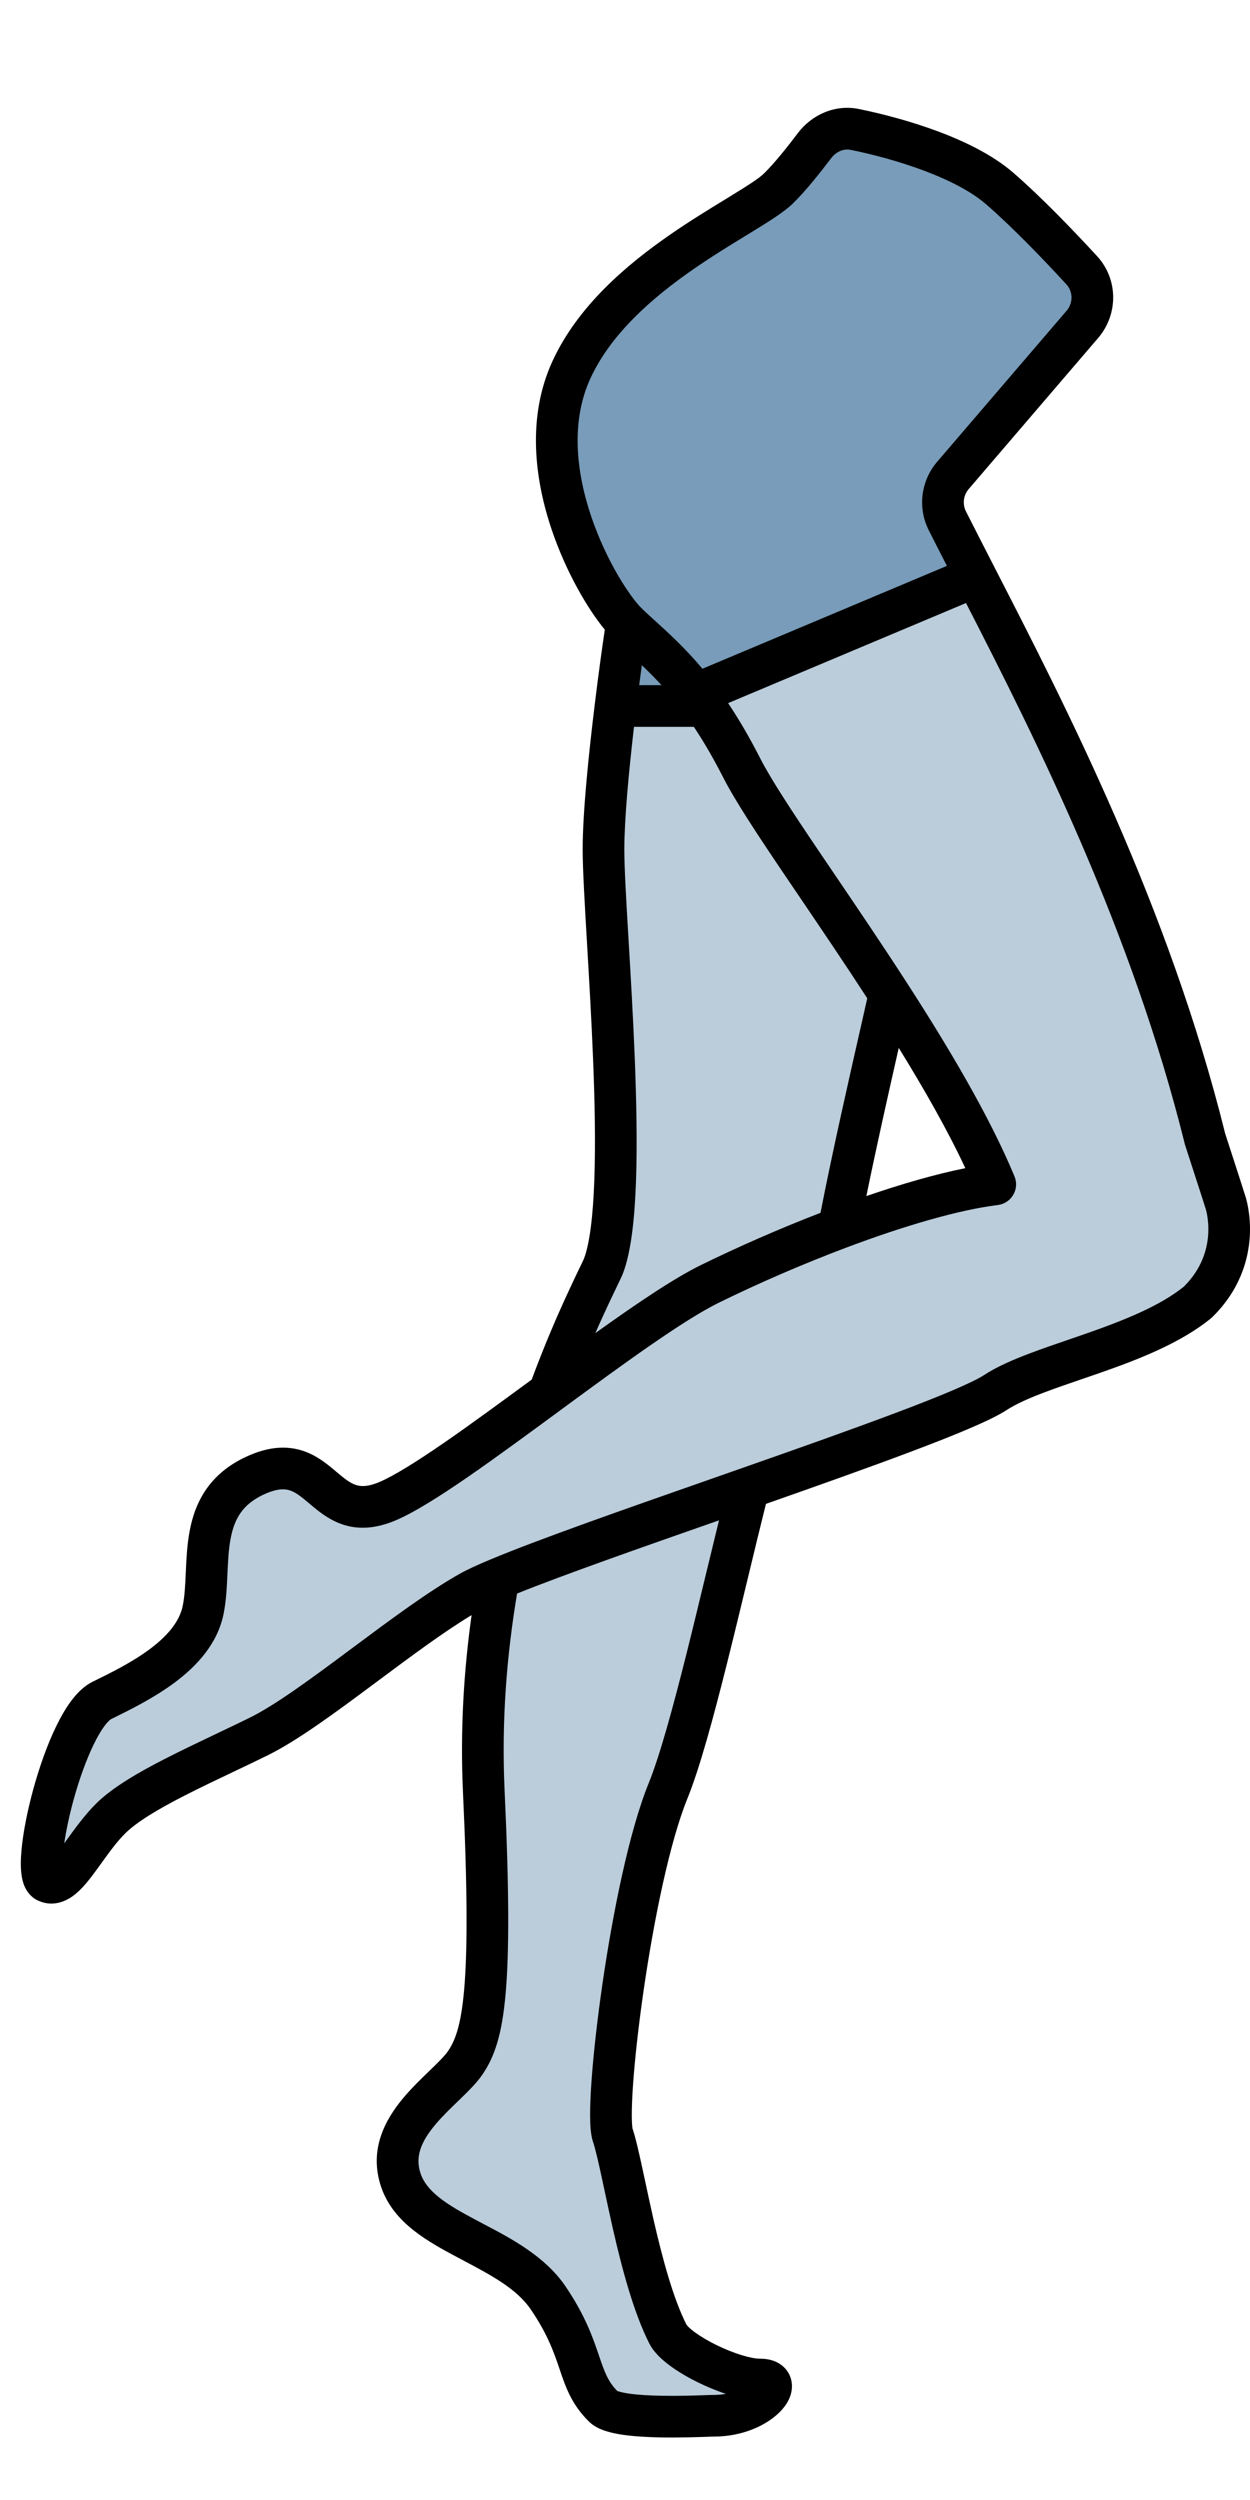 <svg width="30" height="60" viewBox="0 0 30 60" fill="none" xmlns="http://www.w3.org/2000/svg">
<path fill-rule="evenodd" clip-rule="evenodd" d="M22.448 11.676L24.751 8.939C24.881 8.785 24.888 8.562 24.761 8.407C24.185 7.699 23.148 6.634 22.483 6.239C21.735 5.794 19.575 4.91 18.574 4.5C18.395 4.679 18.028 4.908 17.567 5.195C16.35 5.952 14.482 7.114 13.695 8.848C12.609 11.239 14.346 14.282 14.998 14.935C14.815 16.166 14.448 18.978 14.448 20.369C14.448 20.835 14.495 21.643 14.551 22.61C14.703 25.257 14.925 29.096 14.448 30.369C14.431 30.415 14.384 30.513 14.316 30.658C14.095 31.126 13.64 32.087 13.165 33.413L13.099 33.463C11.595 34.588 10.123 35.69 9.351 36.021C8.591 36.347 8.211 36.021 7.831 35.695C7.451 35.369 7.071 35.043 6.311 35.369C5.173 35.857 5.13 36.832 5.089 37.747C5.076 38.055 5.062 38.356 5.008 38.63C4.791 39.717 3.487 40.369 2.619 40.804C1.75 41.239 0.881 44.934 1.316 45.151C1.593 45.29 1.869 44.899 2.203 44.428C2.392 44.16 2.6 43.866 2.836 43.63C3.357 43.108 4.434 42.586 5.512 42.065C5.781 41.934 6.05 41.804 6.311 41.673C6.99 41.333 7.905 40.639 8.841 39.929C9.701 39.277 10.578 38.611 11.306 38.195C11.456 38.109 11.683 38.003 11.973 37.879C11.698 39.435 11.542 41.158 11.625 42.978C11.842 47.76 11.625 48.847 11.19 49.499C11.075 49.672 10.884 49.86 10.673 50.068C10.087 50.643 9.351 51.367 9.67 52.325C9.901 53.017 10.62 53.403 11.375 53.808C12.042 54.166 12.737 54.539 13.145 55.151C13.579 55.803 13.742 56.293 13.878 56.7C14.014 57.108 14.122 57.434 14.448 57.76C14.747 58.059 16.337 58.002 16.886 57.982C16.968 57.979 17.026 57.977 17.054 57.977C18.14 57.977 18.792 57.108 18.14 57.108C17.488 57.108 16.185 56.456 15.968 56.021C15.504 55.092 15.185 53.573 14.951 52.457C14.838 51.922 14.745 51.479 14.665 51.238C14.448 50.586 15.1 45.151 15.968 42.978C16.378 41.953 16.883 39.819 17.372 37.758C17.54 37.047 17.706 36.345 17.866 35.701C20.507 34.757 23.056 33.832 23.685 33.413C24.123 33.12 24.806 32.882 25.548 32.623C26.572 32.265 27.707 31.869 28.463 31.239C29.549 30.152 29.114 28.847 29.114 28.847C29.114 28.847 28.935 28.273 28.632 27.326C27.318 21.928 24.915 17.166 23.218 13.803C22.916 13.204 22.636 12.649 22.389 12.143C22.314 11.989 22.337 11.807 22.448 11.676ZM23.685 28.412C23.112 27.009 22.17 25.393 21.192 23.85C21.143 24.069 21.094 24.288 21.045 24.508C20.67 26.189 20.29 27.895 19.995 29.464C21.363 28.939 22.699 28.536 23.685 28.412Z" fill="#789CB9" fill-opacity="0.5"/>
<path d="M25.175 8.712L22.872 11.461C22.62 11.762 22.567 12.183 22.74 12.535C22.947 12.955 23.174 13.406 23.414 13.884L23.437 13.929L16.654 16.561C16.76 16.696 16.869 16.841 16.98 17H14.896C14.99 16.221 15.088 15.505 15.159 15.026C14.505 14.368 12.76 11.297 13.85 8.885C14.941 6.472 18.096 5.156 18.75 4.498C18.794 4.455 18.838 4.408 18.883 4.359C19.222 3.987 19.596 3.476 19.801 3.187C19.898 3.05 20.061 2.977 20.225 3.006C21.298 3.195 23.077 3.693 23.985 4.498C24.634 5.074 25.396 5.886 25.943 6.496C26.269 6.859 26.271 7.404 25.957 7.778L25.175 8.712Z" fill="#789CB9"/>
<path fill-rule="evenodd" clip-rule="evenodd" d="M19.146 3.198C19.473 2.763 20.03 2.497 20.614 2.616C21.18 2.732 21.868 2.912 22.526 3.159C23.177 3.403 23.836 3.727 24.317 4.144C24.992 4.729 25.773 5.542 26.33 6.148C26.842 6.705 26.839 7.547 26.356 8.111L23.251 11.735C23.12 11.887 23.095 12.1 23.183 12.274C23.39 12.684 23.616 13.124 23.857 13.594L23.863 13.606C25.586 16.96 28.05 21.756 29.403 27.201C29.554 27.666 29.675 28.041 29.759 28.301L29.855 28.602L29.887 28.701L29.888 28.704L29.889 28.706L29.889 28.707L29.89 28.71L29.896 28.73C29.901 28.745 29.907 28.765 29.913 28.79C29.926 28.84 29.942 28.91 29.957 28.994C29.986 29.164 30.011 29.4 29.995 29.677C29.961 30.237 29.757 30.96 29.1 31.606C29.089 31.617 29.078 31.627 29.066 31.637C28.326 32.243 27.294 32.637 26.383 32.955C26.23 33.008 26.081 33.06 25.936 33.109C25.634 33.213 25.35 33.31 25.084 33.41C24.688 33.559 24.378 33.699 24.16 33.841C23.959 33.972 23.64 34.124 23.265 34.284C22.881 34.449 22.405 34.636 21.869 34.838C20.866 35.216 19.639 35.652 18.383 36.093C18.245 36.645 18.103 37.233 17.959 37.831L17.946 37.885C17.783 38.559 17.618 39.244 17.455 39.895C17.123 41.221 16.791 42.446 16.495 43.172C16.078 44.198 15.697 46.047 15.449 47.755C15.326 48.602 15.238 49.397 15.194 50.017C15.172 50.328 15.162 50.588 15.163 50.786C15.164 50.972 15.176 51.057 15.179 51.077C15.179 51.081 15.179 51.082 15.179 51.081C15.253 51.299 15.329 51.635 15.409 52.003C15.434 52.117 15.46 52.236 15.486 52.359C15.548 52.648 15.614 52.96 15.688 53.284C15.902 54.217 16.159 55.17 16.477 55.795C16.477 55.794 16.476 55.793 16.476 55.793C16.477 55.793 16.487 55.81 16.519 55.842C16.554 55.878 16.606 55.923 16.674 55.973C16.81 56.073 16.991 56.181 17.192 56.28C17.614 56.487 18.028 56.609 18.242 56.609C18.371 56.609 18.527 56.628 18.672 56.708C18.834 56.797 18.963 56.954 18.998 57.161C19.029 57.344 18.976 57.503 18.921 57.61C18.864 57.722 18.786 57.819 18.703 57.9C18.382 58.216 17.811 58.478 17.137 58.478C17.13 58.478 17.103 58.479 17.061 58.48C16.863 58.487 16.32 58.507 15.849 58.498C15.545 58.492 15.221 58.475 14.942 58.434C14.803 58.414 14.663 58.385 14.536 58.344C14.419 58.306 14.26 58.242 14.134 58.117C13.717 57.707 13.574 57.284 13.439 56.886L13.431 56.862C13.297 56.467 13.148 56.029 12.744 55.434C12.402 54.929 11.801 54.611 11.08 54.23C11.05 54.214 11.02 54.198 10.99 54.182C10.633 53.993 10.249 53.784 9.926 53.528C9.597 53.268 9.3 52.936 9.148 52.489C8.842 51.588 9.252 50.86 9.68 50.35C9.88 50.112 10.104 49.896 10.291 49.715C10.304 49.702 10.318 49.689 10.331 49.676C10.542 49.473 10.679 49.334 10.755 49.222C10.909 48.994 11.061 48.655 11.14 47.748C11.22 46.833 11.222 45.395 11.111 43.007C11.042 41.515 11.133 40.087 11.318 38.763C10.649 39.166 9.863 39.752 9.061 40.349L8.96 40.424C8.062 41.093 7.136 41.778 6.422 42.129C6.144 42.266 5.865 42.398 5.59 42.529C5.187 42.721 4.791 42.909 4.413 43.103C3.776 43.429 3.287 43.726 3.015 43.992C2.807 44.197 2.635 44.437 2.452 44.69C2.373 44.8 2.292 44.912 2.206 45.026C2.08 45.191 1.924 45.38 1.743 45.509C1.547 45.65 1.236 45.772 0.897 45.606C0.726 45.522 0.638 45.379 0.594 45.282C0.549 45.183 0.527 45.079 0.516 44.992C0.492 44.816 0.497 44.61 0.516 44.403C0.554 43.981 0.658 43.455 0.801 42.933C0.945 42.411 1.134 41.87 1.352 41.424C1.461 41.201 1.582 40.989 1.716 40.812C1.844 40.642 2.012 40.466 2.223 40.362C2.672 40.142 3.182 39.889 3.608 39.569C4.038 39.246 4.311 38.906 4.386 38.538C4.432 38.312 4.445 38.053 4.459 37.739L4.46 37.719C4.473 37.425 4.488 37.085 4.55 36.754C4.613 36.41 4.731 36.049 4.966 35.719C5.205 35.385 5.544 35.113 6.008 34.918C6.486 34.716 6.903 34.696 7.28 34.823C7.613 34.935 7.87 35.152 8.05 35.304C8.057 35.31 8.064 35.316 8.071 35.322C8.278 35.496 8.401 35.592 8.538 35.638C8.644 35.674 8.807 35.694 9.102 35.57C9.447 35.424 9.99 35.087 10.67 34.618C11.304 34.18 12.024 33.651 12.761 33.11C13.065 32.29 13.358 31.615 13.587 31.116C13.708 30.852 13.811 30.637 13.887 30.477C13.926 30.397 13.957 30.333 13.981 30.283C13.992 30.258 14.001 30.239 14.008 30.224C14.014 30.21 14.017 30.203 14.017 30.202C14.017 30.202 14.017 30.202 14.017 30.202C14.15 29.854 14.233 29.197 14.264 28.312C14.295 27.448 14.275 26.43 14.233 25.403C14.196 24.473 14.14 23.523 14.091 22.682C14.033 21.695 13.984 20.858 13.984 20.385C13.984 19.504 14.127 18.103 14.277 16.883C14.359 16.211 14.445 15.584 14.515 15.112C14.119 14.634 13.593 13.751 13.244 12.722C12.838 11.525 12.634 10.019 13.264 8.658C13.874 7.338 15.043 6.351 16.082 5.632C16.554 5.305 17.014 5.024 17.398 4.79C17.44 4.764 17.482 4.738 17.523 4.713C17.955 4.448 18.219 4.278 18.334 4.165C18.59 3.914 18.901 3.523 19.146 3.198ZM15.404 15.966C15.383 16.119 15.362 16.279 15.34 16.444H15.876C15.711 16.263 15.555 16.108 15.404 15.966ZM16.652 17.444H15.216C15.089 18.54 14.984 19.669 14.984 20.385C14.984 20.842 15.03 21.622 15.086 22.568C15.136 23.405 15.193 24.373 15.233 25.363C15.274 26.399 15.296 27.446 15.264 28.347C15.233 29.228 15.15 30.038 14.952 30.559C14.926 30.626 14.87 30.742 14.808 30.87C14.802 30.883 14.795 30.897 14.789 30.911C14.712 31.069 14.613 31.277 14.496 31.532C14.431 31.673 14.362 31.827 14.288 31.995C15.255 31.302 16.164 30.685 16.813 30.366C17.705 29.928 18.701 29.49 19.692 29.108C19.986 27.607 20.353 25.994 20.712 24.411C20.746 24.26 20.78 24.11 20.814 23.959C20.277 23.131 19.732 22.328 19.233 21.59C19.086 21.375 18.944 21.164 18.806 20.96C18.174 20.024 17.635 19.207 17.355 18.656C17.112 18.179 16.877 17.781 16.652 17.444ZM21.57 25.15C21.297 26.354 21.027 27.558 20.793 28.706C21.634 28.416 22.451 28.18 23.168 28.036C22.743 27.127 22.182 26.141 21.57 25.15ZM17.475 16.875C17.726 17.25 17.983 17.686 18.246 18.202C18.493 18.687 18.992 19.448 19.635 20.401C19.77 20.602 19.912 20.81 20.057 21.024C20.593 21.815 21.187 22.692 21.769 23.593C22.767 25.139 23.747 26.786 24.348 28.233C24.408 28.377 24.397 28.541 24.318 28.676C24.24 28.811 24.102 28.902 23.947 28.921C23.003 29.037 21.688 29.424 20.307 29.944C19.261 30.338 18.196 30.801 17.254 31.264C16.395 31.686 14.957 32.737 13.475 33.826L13.404 33.879C12.652 34.431 11.901 34.983 11.238 35.441C10.565 35.905 9.943 36.3 9.491 36.491C9.012 36.693 8.595 36.713 8.218 36.586C7.885 36.473 7.628 36.257 7.448 36.105C7.441 36.099 7.434 36.093 7.427 36.087C7.221 35.913 7.098 35.817 6.961 35.771C6.854 35.735 6.691 35.715 6.396 35.839C6.086 35.97 5.9 36.132 5.78 36.301C5.656 36.474 5.58 36.683 5.533 36.936C5.485 37.195 5.472 37.472 5.458 37.785L5.457 37.798C5.444 38.092 5.429 38.426 5.365 38.738C5.219 39.456 4.718 39.986 4.209 40.369C3.701 40.75 3.114 41.039 2.68 41.252L2.664 41.26C2.665 41.26 2.663 41.26 2.661 41.261C2.659 41.263 2.656 41.265 2.652 41.268C2.644 41.274 2.633 41.282 2.619 41.295C2.59 41.322 2.555 41.361 2.514 41.415C2.432 41.524 2.342 41.674 2.251 41.862C2.068 42.237 1.898 42.715 1.765 43.198C1.663 43.572 1.586 43.936 1.542 44.241C1.557 44.22 1.573 44.198 1.589 44.175C1.787 43.9 2.041 43.548 2.314 43.279C2.706 42.894 3.322 42.538 3.957 42.213C4.341 42.016 4.768 41.813 5.187 41.613C5.46 41.483 5.729 41.355 5.981 41.231C6.594 40.931 7.436 40.312 8.362 39.622C8.405 39.59 8.449 39.558 8.492 39.526C9.355 38.883 10.271 38.2 11.041 37.767C11.22 37.667 11.473 37.551 11.772 37.427C12.911 36.95 14.971 36.228 17.057 35.498C17.304 35.411 17.552 35.324 17.798 35.238C19.143 34.767 20.458 34.301 21.517 33.902C22.046 33.703 22.507 33.521 22.872 33.365C23.248 33.204 23.493 33.083 23.612 33.005C23.926 32.799 24.322 32.629 24.731 32.475C25.012 32.369 25.32 32.263 25.63 32.157C25.771 32.108 25.913 32.06 26.053 32.011C26.969 31.691 27.83 31.349 28.415 30.877C28.85 30.442 28.975 29.976 28.997 29.617C29.008 29.432 28.991 29.275 28.972 29.166C28.962 29.111 28.953 29.07 28.946 29.045C28.943 29.032 28.94 29.023 28.939 29.019C28.939 29.018 28.938 29.017 28.938 29.017C28.938 29.017 28.938 29.017 28.938 29.017C28.938 29.017 28.938 29.016 28.938 29.016L28.936 29.011L28.903 28.907L28.807 28.607C28.723 28.345 28.6 27.966 28.446 27.493C28.443 27.482 28.439 27.47 28.436 27.459C27.169 22.347 24.893 17.804 23.184 14.473L17.475 16.875ZM22.726 13.581C22.573 13.283 22.427 12.998 22.29 12.725C22.018 12.185 22.102 11.539 22.491 11.084L25.597 7.46C25.76 7.27 25.753 6.998 25.594 6.825C25.043 6.225 24.293 5.446 23.662 4.899C23.312 4.596 22.781 4.323 22.175 4.095C21.576 3.87 20.941 3.703 20.414 3.596C20.257 3.564 20.072 3.631 19.945 3.8C19.697 4.128 19.348 4.571 19.035 4.878C18.819 5.091 18.434 5.328 18.045 5.566C18.004 5.591 17.962 5.617 17.92 5.643C17.535 5.878 17.098 6.145 16.651 6.454C15.65 7.147 14.666 8.007 14.172 9.077C13.696 10.106 13.824 11.317 14.191 12.401C14.56 13.49 15.133 14.339 15.395 14.595C15.491 14.69 15.602 14.791 15.726 14.903C16.041 15.189 16.436 15.547 16.858 16.05L22.726 13.581ZM12.41 38.245C12.165 39.698 12.033 41.29 12.11 42.961C12.221 45.354 12.222 46.849 12.136 47.835C12.05 48.83 11.87 49.36 11.582 49.784C11.437 49.998 11.215 50.212 11.025 50.396L10.994 50.426C10.799 50.614 10.611 50.796 10.447 50.992C10.101 51.405 9.958 51.764 10.095 52.167C10.164 52.371 10.309 52.556 10.546 52.744C10.789 52.936 11.096 53.107 11.458 53.298C11.508 53.325 11.559 53.352 11.611 53.379C12.266 53.723 13.083 54.151 13.572 54.872C14.052 55.58 14.235 56.12 14.377 56.54C14.512 56.937 14.592 57.156 14.813 57.382C14.82 57.385 14.83 57.388 14.844 57.393C14.898 57.41 14.979 57.429 15.088 57.445C15.305 57.477 15.581 57.493 15.868 57.498C16.294 57.506 16.653 57.493 16.893 57.485C16.999 57.481 17.082 57.478 17.137 57.478C17.238 57.478 17.333 57.468 17.421 57.452C17.188 57.376 16.957 57.279 16.751 57.177C16.51 57.059 16.276 56.922 16.081 56.778C15.901 56.645 15.697 56.466 15.586 56.249C15.205 55.5 14.925 54.434 14.713 53.507C14.638 53.175 14.569 52.852 14.506 52.56C14.48 52.439 14.456 52.323 14.432 52.215C14.349 51.832 14.284 51.556 14.232 51.402C14.175 51.233 14.164 50.999 14.163 50.792C14.161 50.559 14.173 50.271 14.196 49.947C14.242 49.297 14.334 48.476 14.459 47.611C14.708 45.897 15.102 43.943 15.569 42.795C15.833 42.146 16.149 40.992 16.485 39.653C16.647 39.005 16.811 38.324 16.974 37.648L16.987 37.597C17.077 37.223 17.167 36.85 17.256 36.488C15.358 37.152 13.531 37.794 12.41 38.245ZM18.258 57.609C18.258 57.609 18.257 57.609 18.255 57.609L18.258 57.609Z" fill="black"/>
</svg>
